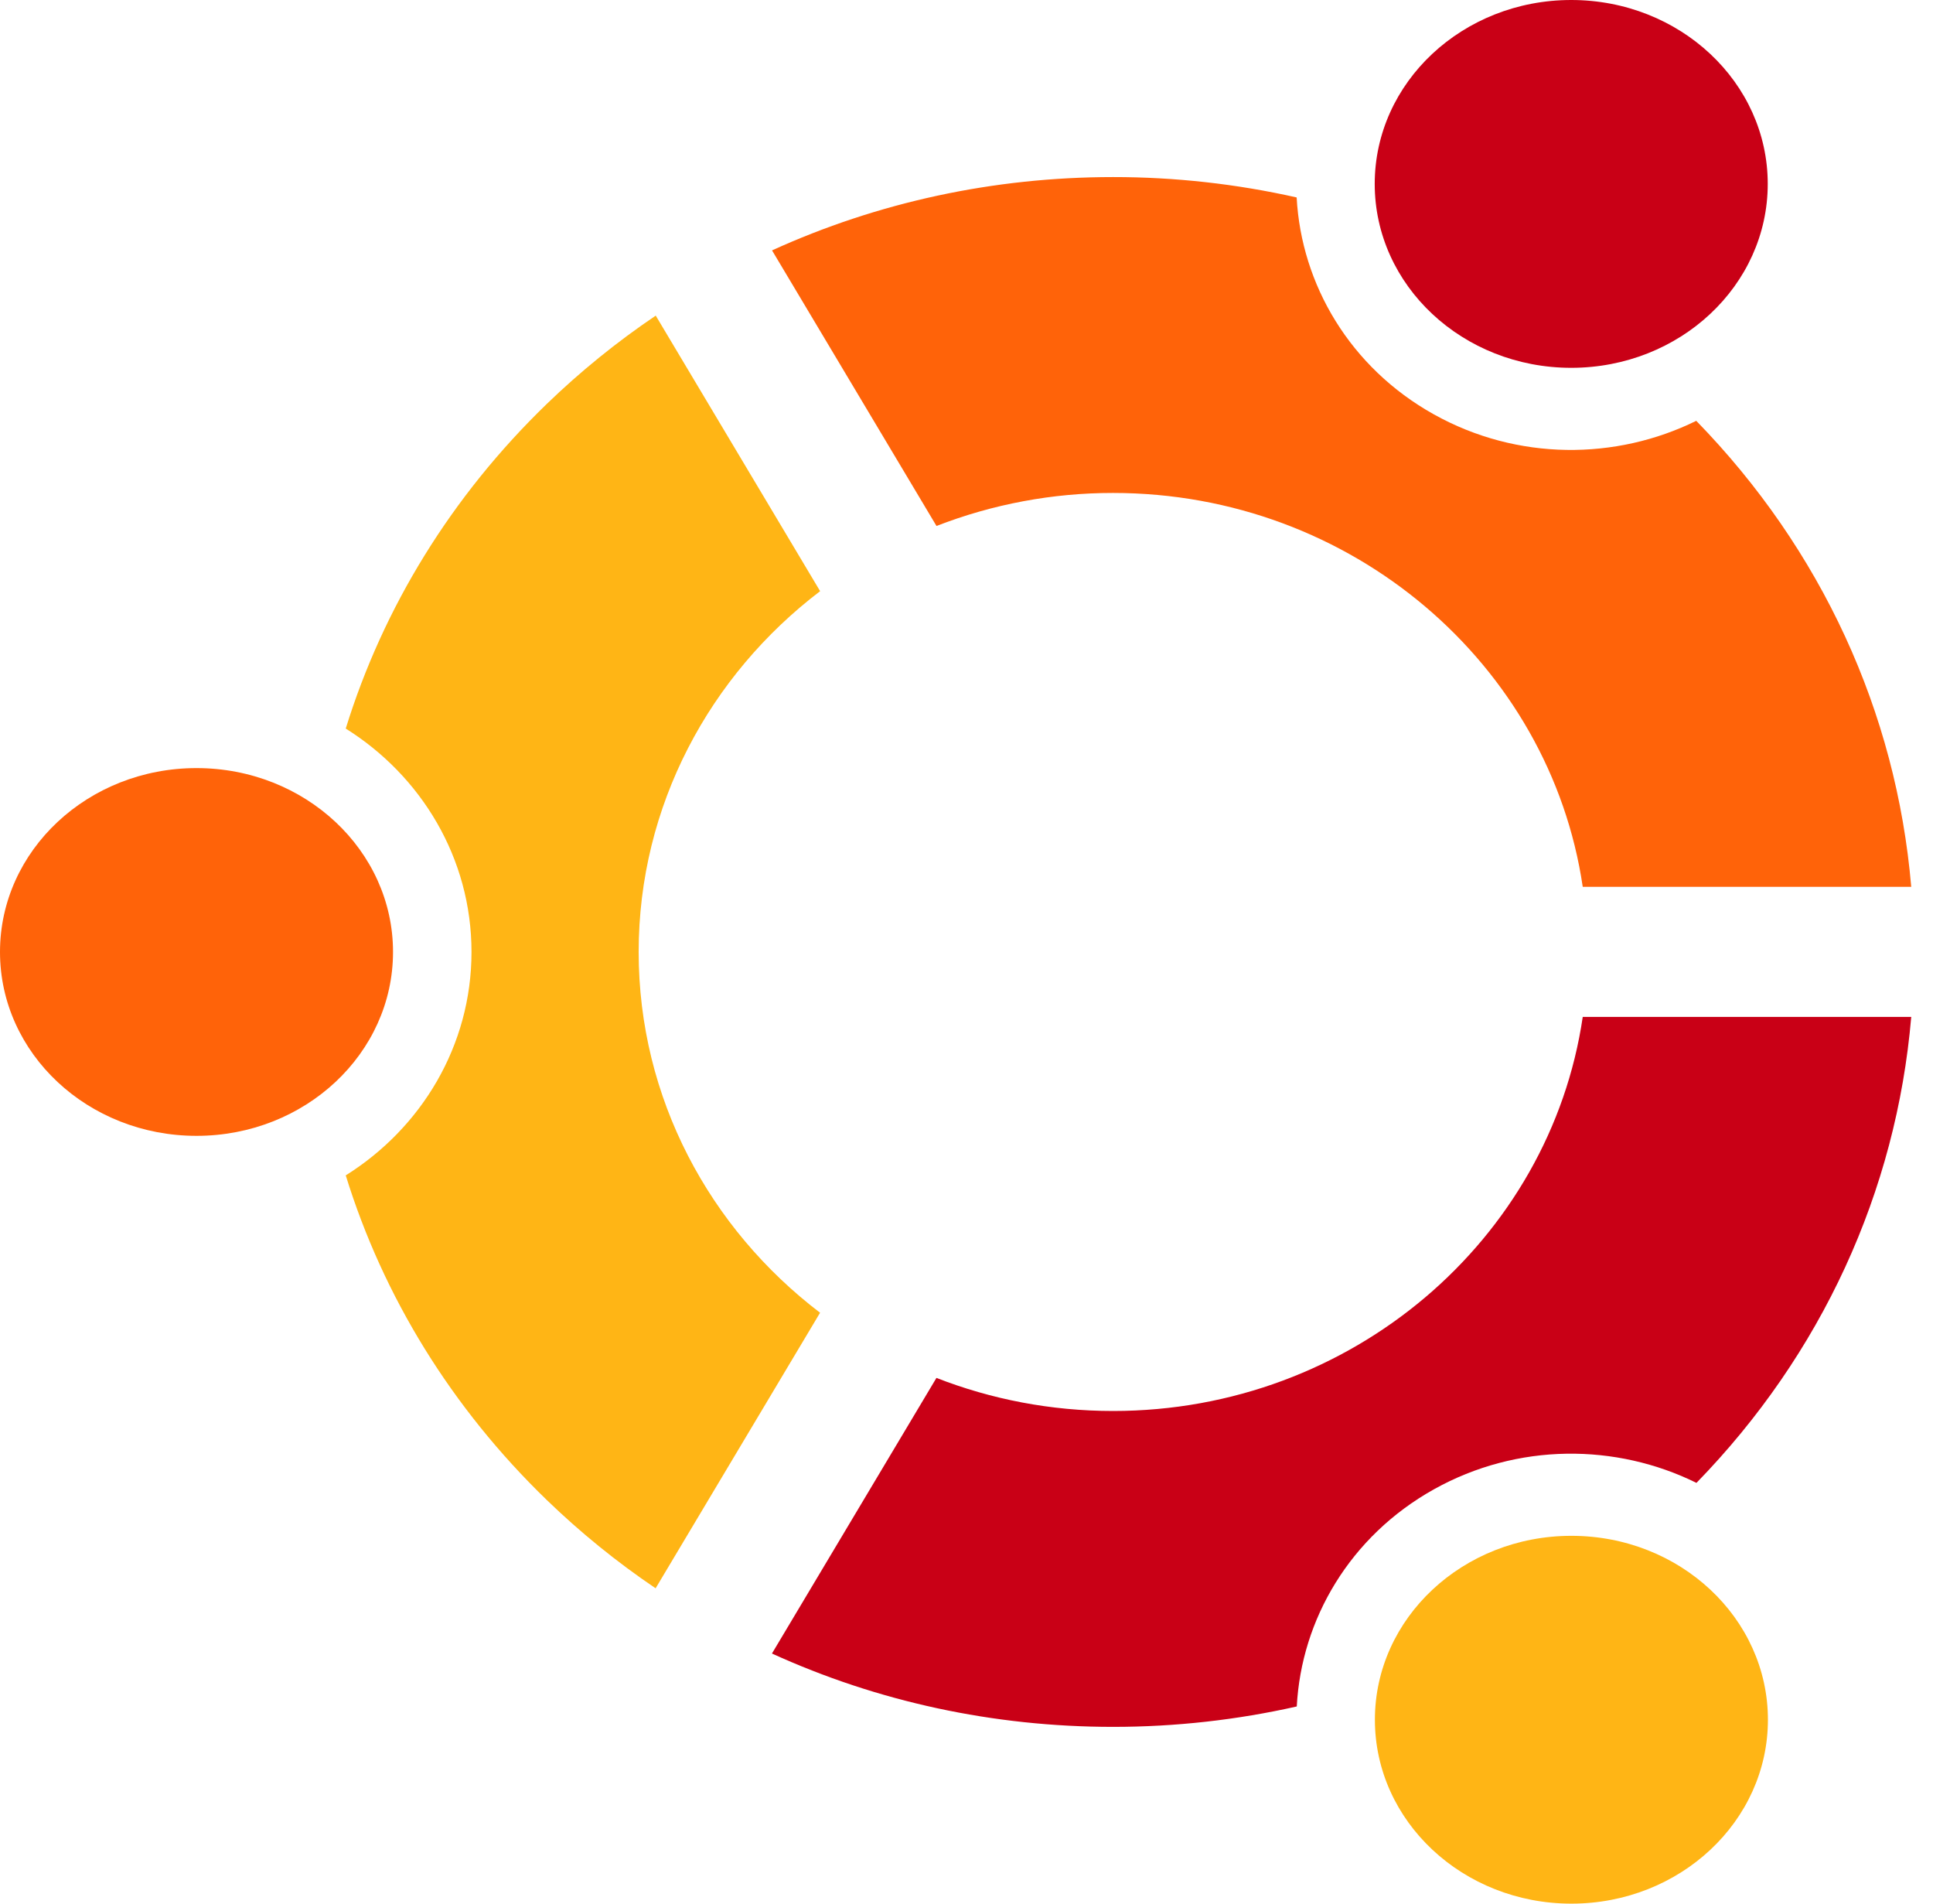 <?xml version="1.0" encoding="UTF-8"?>
<svg width="65px" height="64px" viewBox="0 0 65 64" version="1.1" xmlns="http://www.w3.org/2000/svg" xmlns:xlink="http://www.w3.org/1999/xlink">
    <title>ubuntu</title>
    <g id="HOSTING" stroke="none" stroke-width="1" fill="none" fill-rule="evenodd">
        <g id="Desktop-HD" transform="translate(-570, -4367)" fill-rule="nonzero">
            <g id="Operating-Systems" transform="translate(263, 4198)">
                <g id="ubuntu" transform="translate(307, 169)">
                    <ellipse id="Oval" fill="#FF6309" cx="6.608" cy="32.005" rx="6.608" ry="6.182"></ellipse>
                    <ellipse id="Oval" fill="#FFB515" cx="52.841" cy="57.817" rx="6.608" ry="6.183"></ellipse>
                    <path d="M37.429,16.573 C45.457,16.573 52.119,22.34 53.222,29.815 L64.268,29.815 C63.767,23.941 61.249,18.466 57.039,14.148 C54.343,15.476 51.028,15.501 48.212,13.929 C45.394,12.355 43.759,9.564 43.602,6.638 C41.576,6.182 39.506,5.952 37.429,5.953 C33.399,5.953 29.504,6.805 25.961,8.418 L31.491,17.683 C33.384,16.948 35.398,16.571 37.429,16.573 L37.429,16.573 Z" id="Path" fill="#FF6309"></path>
                    <path d="M53.222,34.189 C52.122,41.667 45.46,47.437 37.429,47.437 C35.331,47.437 33.326,47.042 31.489,46.325 L25.958,55.591 C29.5,57.206 33.396,58.057 37.429,58.057 C39.535,58.057 41.605,57.822 43.606,57.371 C43.76,54.442 45.396,51.646 48.216,50.071 C51.033,48.498 54.35,48.523 57.046,49.854 C61.252,45.535 63.767,40.061 64.268,34.189 L53.222,34.189 L53.222,34.189 Z" id="Path" fill="#C90016"></path>
                    <path d="M21.476,32.005 C21.476,27.089 23.865,22.702 27.578,19.875 L22.05,10.611 C20.743,11.493 19.517,12.488 18.383,13.583 C15.184,16.678 12.889,20.415 11.626,24.494 C14.17,26.088 15.855,28.855 15.855,32.005 C15.855,35.155 14.17,37.923 11.626,39.516 C12.889,43.595 15.183,47.331 18.383,50.427 C19.516,51.522 20.741,52.516 22.046,53.398 L27.576,44.134 C23.863,41.306 21.476,36.92 21.476,32.005 L21.476,32.005 Z" id="Path" fill="#FFB515"></path>
                    <ellipse id="Oval" fill="#C90016" cx="52.835" cy="6.183" rx="6.608" ry="6.183"></ellipse>
                </g>
            </g>
        </g>
    </g>
</svg>
